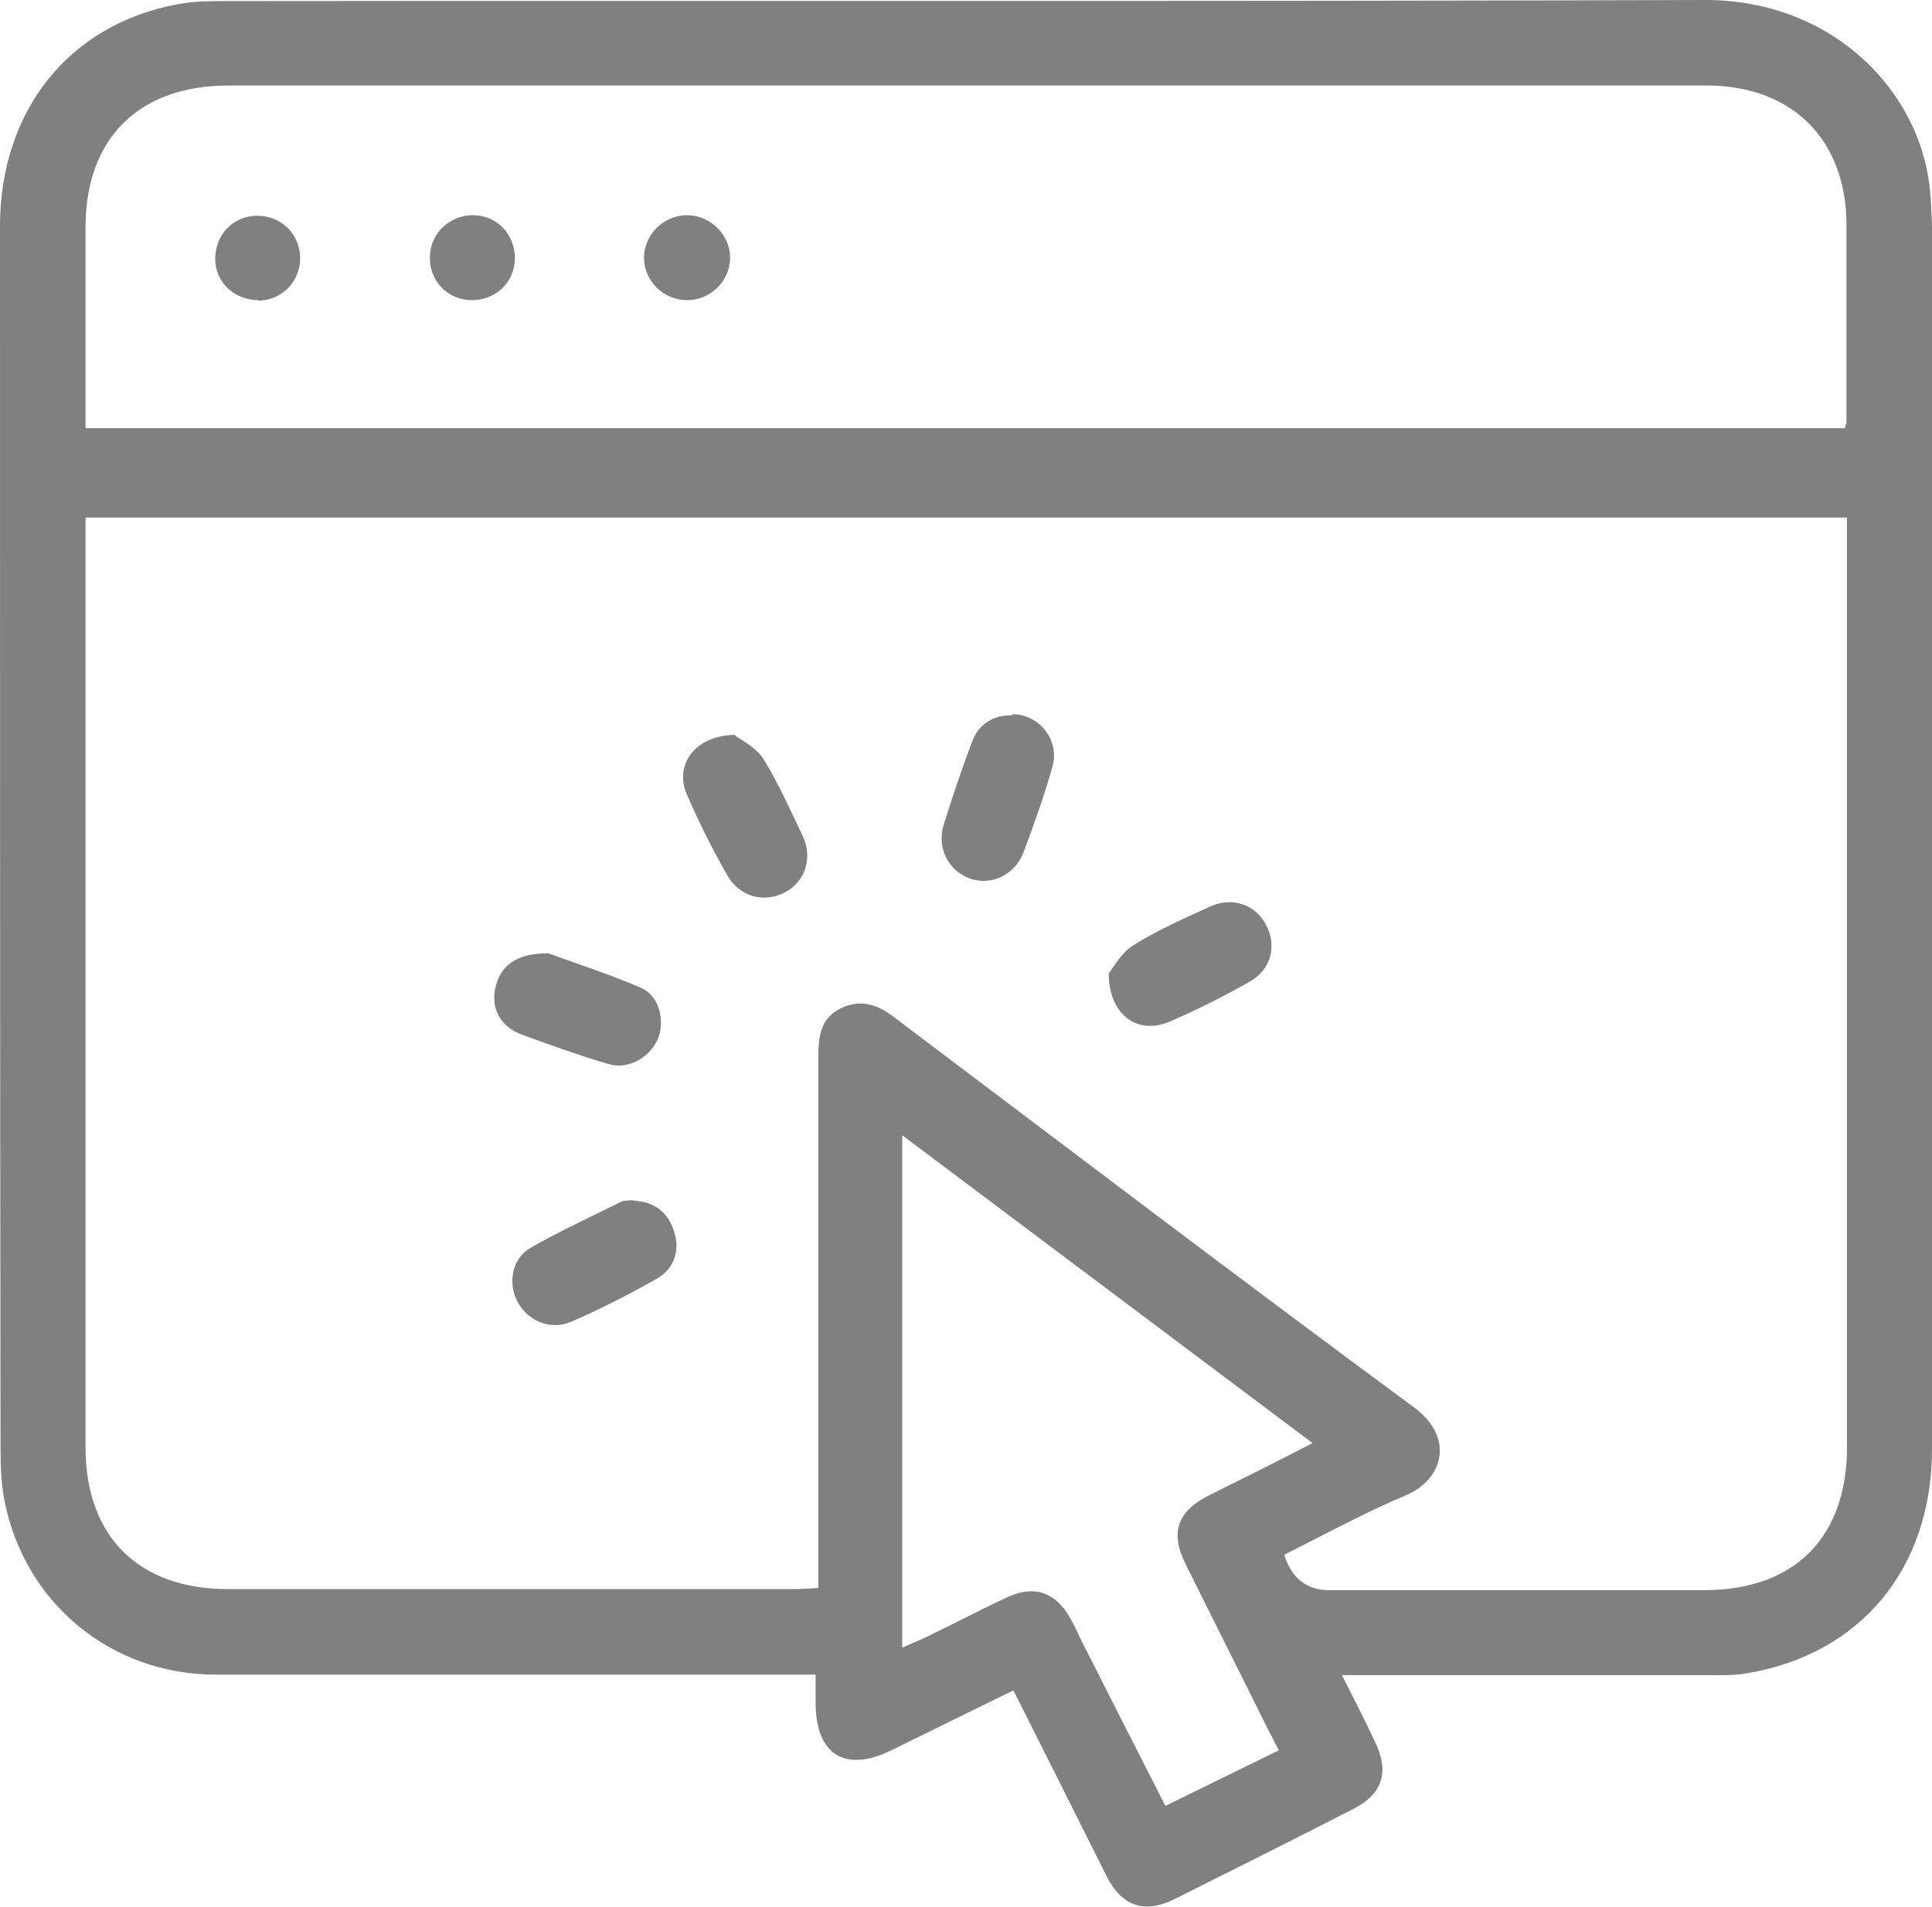 <?xml version="1.0" encoding="UTF-8"?>
<svg id="Layer_2" data-name="Layer 2" xmlns="http://www.w3.org/2000/svg" viewBox="0 0 35.46 35">
  <g id="Layer_1-2" data-name="Layer 1">
    <g>
      <path d="m24.63,30.75c.23.46.43.84.61,1.23.26.54.14.95-.39,1.22-1.09.56-2.19,1.11-3.29,1.66-.56.28-.98.13-1.26-.44-.56-1.12-1.12-2.24-1.7-3.39-.76.37-1.49.73-2.22,1.09-.86.43-1.41.1-1.41-.86v-.52h-.46c-3.51,0-7.03,0-10.55,0-1.92,0-3.51-1.31-3.88-3.2-.06-.31-.07-.64-.07-.96C0,19.11,0,11.63,0,4.15,0,2.04,1.26.45,3.25.08c.3-.06.61-.06.92-.06C13.21.01,22.26.03,31.3,0c2.24,0,3.8,1.53,4.09,3.24.05.3.06.61.07.92,0,7.48,0,14.96,0,22.44,0,2.2-1.32,3.78-3.42,4.12-.23.04-.46.03-.69.03-2.08,0-4.16,0-6.24,0h-.48Zm9.26-21.25H1.57v.41c0,5.55,0,11.11,0,16.66,0,1.63.97,2.6,2.61,2.6,3.46,0,6.93,0,10.39,0,.14,0,.27-.01.45-.02v-.49c0-3.09,0-6.18,0-9.27,0-.36.04-.7.41-.88.37-.18.68-.07.99.17,3.17,2.39,6.34,4.8,9.54,7.16.75.56.52,1.33-.16,1.61-.76.32-1.49.72-2.23,1.09q.21.65.82.65c2.29,0,4.59,0,6.89,0,1.66,0,2.62-.97,2.62-2.63V9.5Zm-.03-1.63c.01-.07.03-.09.03-.12,0-1.21,0-2.41,0-3.62,0-1.56-.99-2.55-2.54-2.56-1.18,0-2.36,0-3.54,0-7.88,0-15.75,0-23.62,0-1.64,0-2.62.97-2.62,2.6,0,.94,0,1.87,0,2.81v.88h32.29Zm-17.29,22.37c.16-.07.28-.12.39-.17.52-.25,1.03-.52,1.55-.76.49-.22.87-.07,1.13.39.07.12.13.25.19.38.51,1.01,1.03,2.03,1.56,3.07.71-.35,1.39-.68,2.08-1.02-.08-.16-.14-.28-.2-.39-.5-1.01-1.01-2.02-1.51-3.03-.29-.58-.15-.97.43-1.26.37-.19.73-.36,1.1-.55.26-.13.51-.26.8-.41-2.53-1.9-5-3.75-7.53-5.65v9.41Z" fill="gray"/>
      <path d="m11.63,22.04c.38.02.63.21.74.56.12.36,0,.69-.31.87-.51.29-1.04.56-1.57.79-.38.17-.8-.01-.99-.36-.18-.34-.11-.79.23-.99.54-.31,1.11-.57,1.67-.85.06-.03.15-.02.22-.03" fill="gray"/>
      <path d="m13.48,13.49c.11.09.39.22.53.44.28.45.5.95.73,1.43.18.4.03.83-.33,1.02-.38.2-.83.09-1.06-.31-.28-.49-.53-.99-.75-1.5-.22-.53.15-1.07.89-1.08" fill="gray"/>
      <path d="m20.34,17.88c.09-.11.23-.38.45-.52.44-.28.92-.49,1.4-.71.42-.2.85-.05,1.05.33.2.39.09.83-.32,1.05-.48.27-.97.52-1.47.73-.57.24-1.1-.13-1.1-.89" fill="gray"/>
      <path d="m18.58,13.11c.49,0,.87.47.74.95-.15.54-.34,1.07-.54,1.6-.16.41-.6.6-.97.47-.4-.14-.62-.56-.49-.99.16-.51.33-1.02.52-1.52.12-.33.39-.5.75-.49" fill="gray"/>
      <path d="m10.04,17.49c.48.18,1.12.38,1.74.65.33.15.43.62.29.94-.16.35-.55.56-.91.45-.54-.16-1.07-.35-1.59-.54-.39-.15-.56-.48-.48-.85.09-.41.38-.64.96-.64" fill="gray"/>
      <path d="m4.74,5.51c-.44,0-.79-.33-.79-.76,0-.44.33-.79.77-.79.44,0,.78.33.79.77,0,.44-.33.78-.77.79" fill="gray"/>
      <path d="m8.66,5.51c-.44,0-.78-.35-.77-.79,0-.43.36-.77.79-.77.44,0,.77.35.77.79,0,.44-.35.77-.79.77" fill="gray"/>
      <path d="m12.61,5.51c-.43,0-.79-.35-.79-.78,0-.42.36-.78.79-.78.43,0,.79.36.79.78,0,.43-.36.78-.79.78" fill="gray"/>
    </g>
  </g>
</svg>